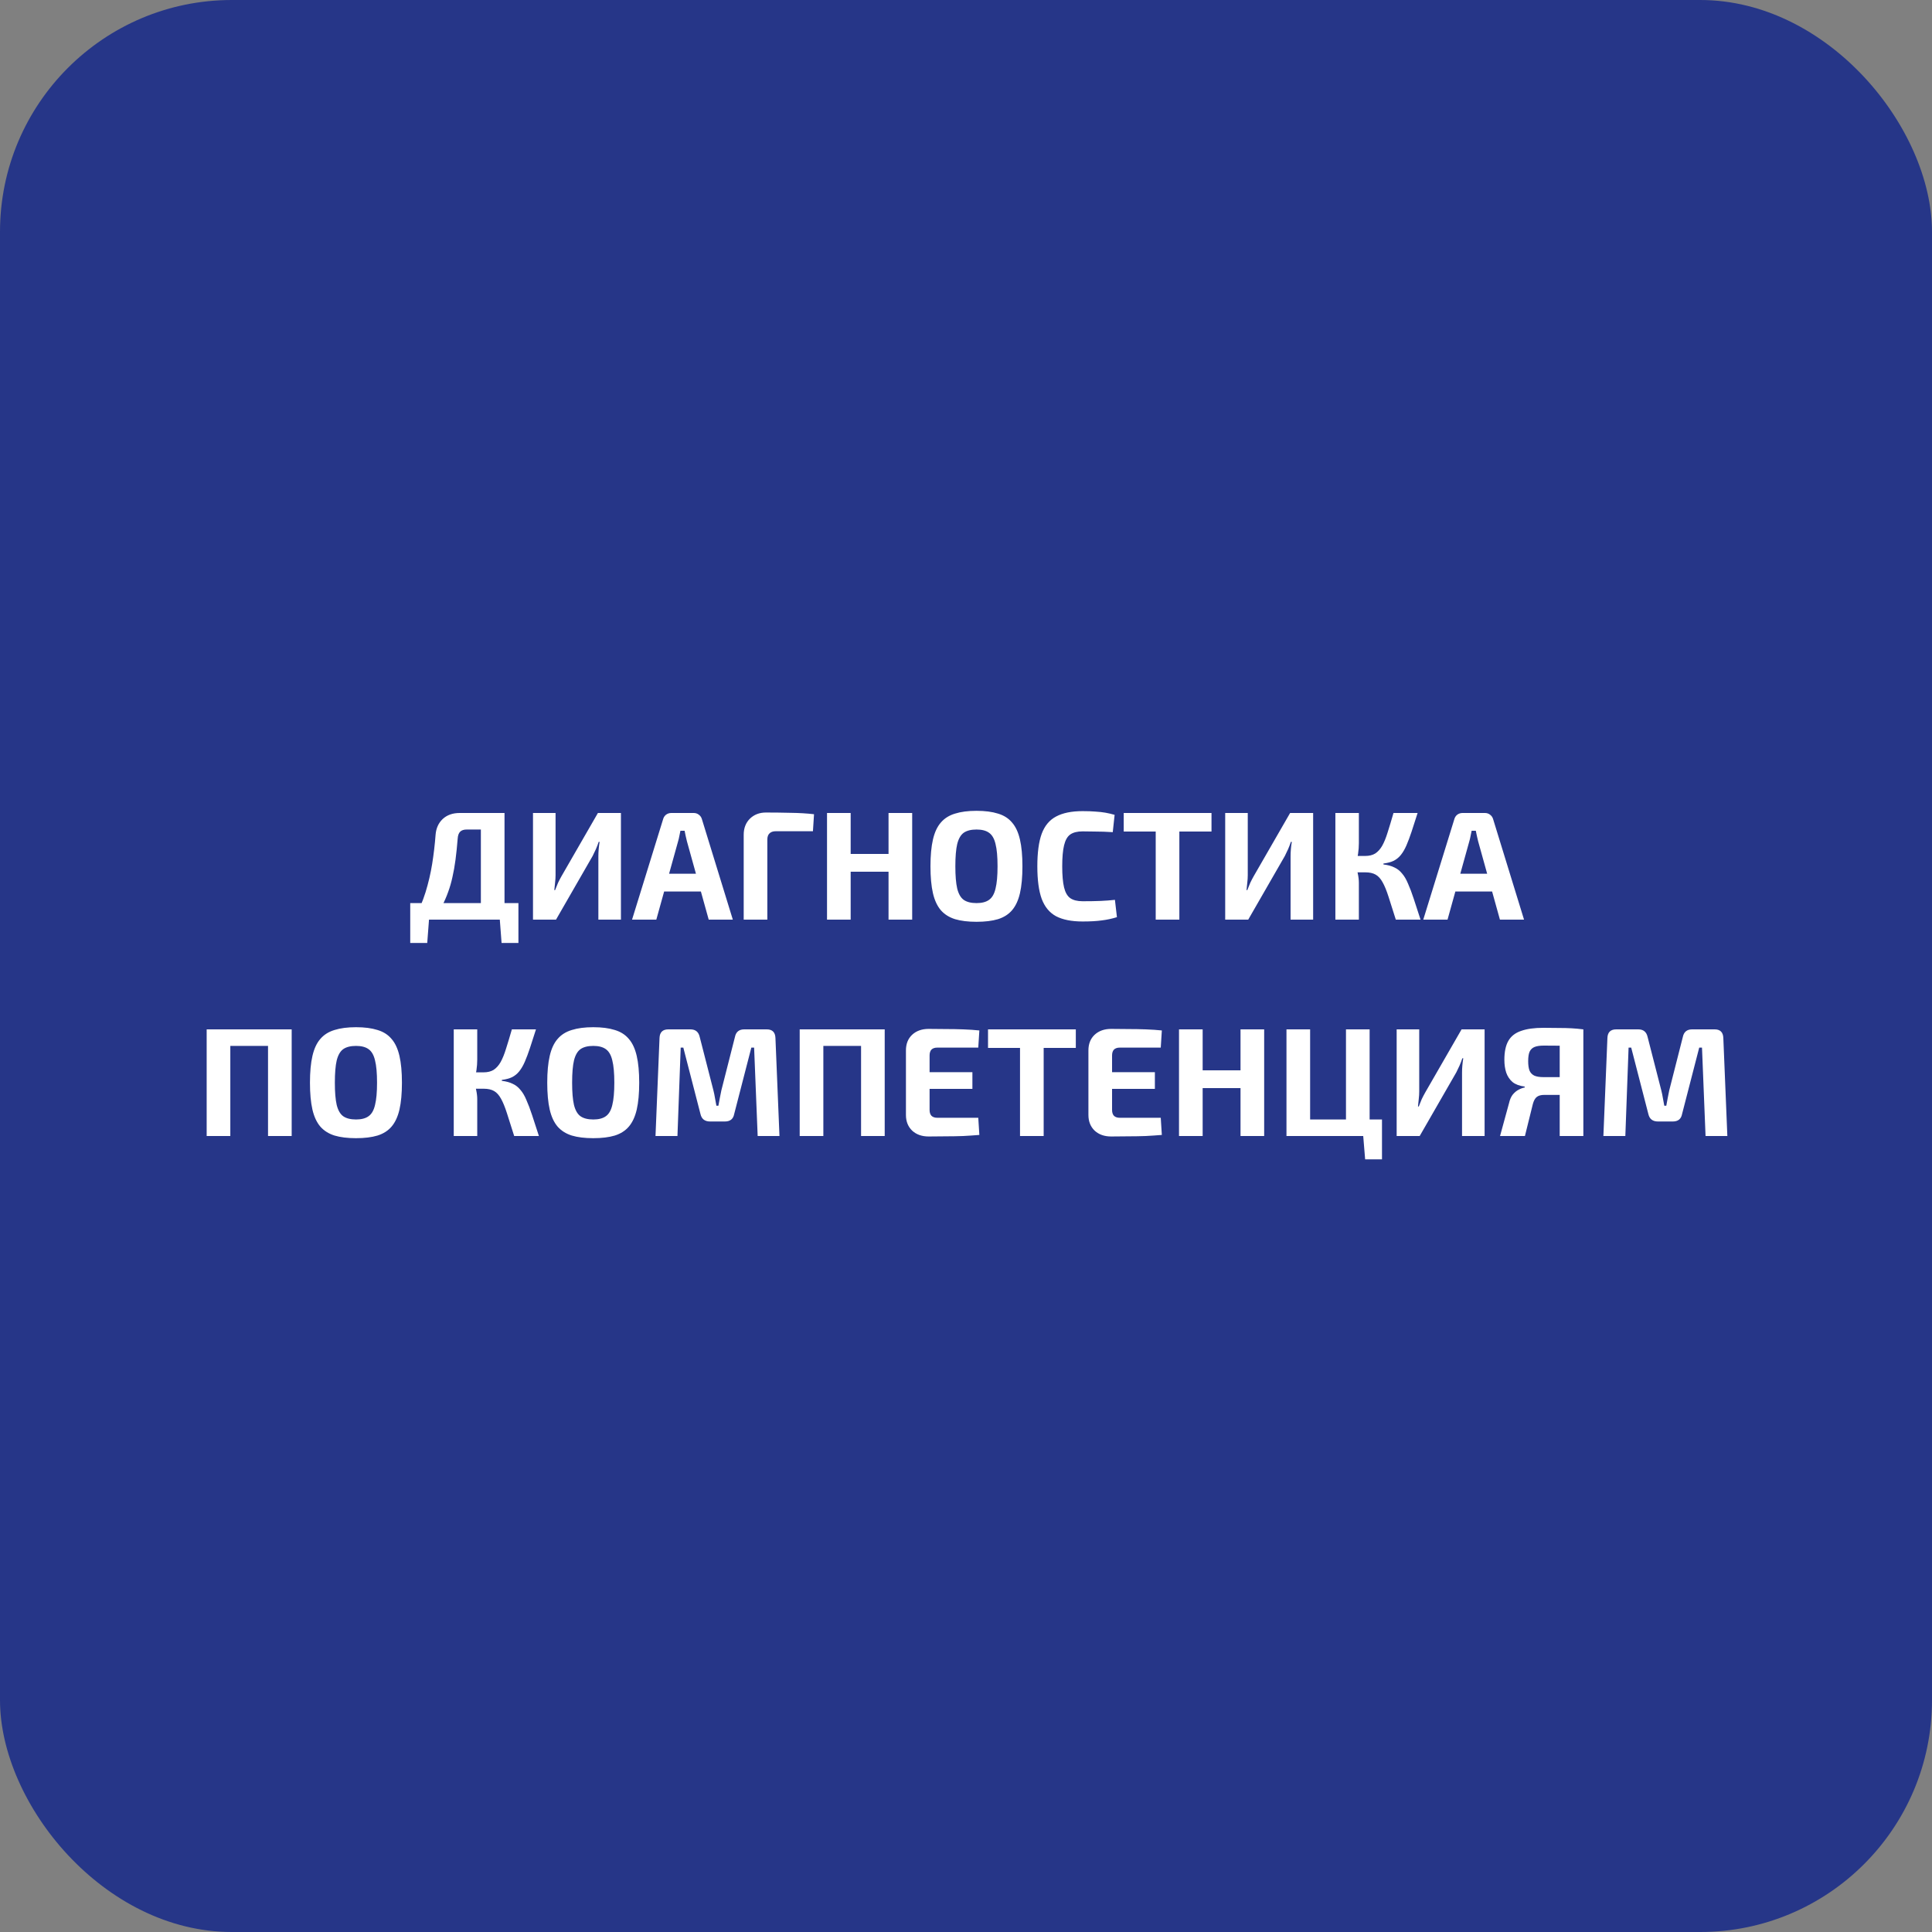 <?xml version="1.0" encoding="UTF-8"?> <svg xmlns="http://www.w3.org/2000/svg" width="250" height="250" viewBox="0 0 250 250" fill="none"><rect x="0" y="0" width="250" height="250" fill="#808080" stroke="none"/><rect width="250" height="250" rx="30" fill="#263688"></rect><path d="M65.284 105.2V119H62.224V107.34H60.404C60.017 107.34 59.73 107.433 59.544 107.62C59.357 107.807 59.25 108.107 59.224 108.52C59.144 109.52 59.05 110.427 58.944 111.24C58.837 112.053 58.704 112.807 58.544 113.5C58.397 114.18 58.21 114.827 57.984 115.44C57.77 116.04 57.51 116.633 57.204 117.22C56.897 117.793 56.537 118.387 56.124 119H53.544C54.184 117.84 54.69 116.66 55.064 115.46C55.437 114.247 55.724 113.02 55.924 111.78C56.124 110.527 56.27 109.273 56.364 108.02C56.43 107.18 56.737 106.5 57.284 105.98C57.844 105.46 58.577 105.2 59.484 105.2H65.284ZM55.524 118.86L55.284 122.02H53.084V118.86H55.524ZM67.084 116.86V119H53.084V116.86H67.084ZM67.084 118.86V122.02H64.904L64.664 118.86H67.084ZM80.349 105.2V119H77.429V110.8C77.429 110.493 77.443 110.187 77.469 109.88C77.496 109.56 77.536 109.247 77.589 108.94H77.469C77.363 109.26 77.243 109.573 77.109 109.88C76.976 110.173 76.836 110.467 76.689 110.76L71.949 119H68.969V105.2H71.889V113.24C71.889 113.547 71.869 113.867 71.829 114.2C71.803 114.52 71.769 114.847 71.729 115.18H71.829C71.949 114.86 72.076 114.547 72.209 114.24C72.356 113.933 72.509 113.64 72.669 113.36L77.369 105.2H80.349ZM89.767 105.2C90.02 105.2 90.24 105.273 90.427 105.42C90.627 105.567 90.76 105.76 90.827 106L94.827 119H91.707L88.887 108.86C88.834 108.633 88.78 108.407 88.727 108.18C88.674 107.94 88.627 107.713 88.587 107.5H88.047C88.007 107.713 87.96 107.94 87.907 108.18C87.867 108.407 87.814 108.633 87.747 108.86L84.927 119H81.787L85.807 106C85.874 105.76 86 105.567 86.187 105.42C86.387 105.273 86.614 105.2 86.867 105.2H89.767ZM91.887 113.06V115.36H84.727V113.06H91.887ZM99.114 105.14C100.167 105.14 101.234 105.153 102.314 105.18C103.407 105.193 104.414 105.253 105.334 105.36L105.194 107.56H100.394C100.034 107.56 99.76 107.653 99.573 107.84C99.387 108.013 99.293 108.28 99.293 108.64V119H96.234V108.02C96.234 107.167 96.5 106.473 97.034 105.94C97.58 105.407 98.273 105.14 99.114 105.14ZM110.076 105.2V119H107.016V105.2H110.076ZM115.196 110.5V112.8H109.916V110.5H115.196ZM118.036 105.2V119H114.976V105.2H118.036ZM126.362 104.92C127.456 104.92 128.382 105.04 129.142 105.28C129.902 105.507 130.509 105.893 130.962 106.44C131.429 106.973 131.769 107.707 131.982 108.64C132.196 109.56 132.302 110.713 132.302 112.1C132.302 113.487 132.196 114.647 131.982 115.58C131.769 116.5 131.429 117.233 130.962 117.78C130.509 118.313 129.902 118.7 129.142 118.94C128.382 119.167 127.456 119.28 126.362 119.28C125.269 119.28 124.342 119.167 123.582 118.94C122.822 118.7 122.209 118.313 121.742 117.78C121.276 117.233 120.936 116.5 120.722 115.58C120.509 114.647 120.402 113.487 120.402 112.1C120.402 110.713 120.509 109.56 120.722 108.64C120.936 107.707 121.276 106.973 121.742 106.44C122.209 105.893 122.822 105.507 123.582 105.28C124.342 105.04 125.269 104.92 126.362 104.92ZM126.362 107.34C125.656 107.34 125.102 107.48 124.702 107.76C124.316 108.04 124.036 108.527 123.862 109.22C123.702 109.9 123.622 110.86 123.622 112.1C123.622 113.327 123.702 114.287 123.862 114.98C124.036 115.673 124.316 116.16 124.702 116.44C125.102 116.72 125.656 116.86 126.362 116.86C127.056 116.86 127.596 116.72 127.982 116.44C128.382 116.16 128.662 115.673 128.822 114.98C128.996 114.287 129.082 113.327 129.082 112.1C129.082 110.86 128.996 109.9 128.822 109.22C128.662 108.527 128.382 108.04 127.982 107.76C127.596 107.48 127.056 107.34 126.362 107.34ZM140.091 104.96C140.744 104.96 141.297 104.98 141.751 105.02C142.217 105.047 142.644 105.093 143.031 105.16C143.417 105.227 143.817 105.32 144.231 105.44L143.991 107.68C143.551 107.653 143.144 107.633 142.771 107.62C142.411 107.607 142.017 107.6 141.591 107.6C141.177 107.587 140.677 107.58 140.091 107.58C139.411 107.58 138.877 107.713 138.491 107.98C138.117 108.247 137.851 108.713 137.691 109.38C137.531 110.033 137.451 110.94 137.451 112.1C137.451 113.26 137.531 114.173 137.691 114.84C137.851 115.493 138.117 115.953 138.491 116.22C138.877 116.487 139.411 116.62 140.091 116.62C141.011 116.62 141.784 116.607 142.411 116.58C143.037 116.553 143.657 116.507 144.271 116.44L144.531 118.68C143.891 118.88 143.237 119.02 142.571 119.1C141.904 119.193 141.077 119.24 140.091 119.24C138.664 119.24 137.517 119.013 136.651 118.56C135.797 118.093 135.177 117.34 134.791 116.3C134.417 115.26 134.231 113.86 134.231 112.1C134.231 110.34 134.417 108.94 134.791 107.9C135.177 106.86 135.797 106.113 136.651 105.66C137.517 105.193 138.664 104.96 140.091 104.96ZM152.608 105.2V119H149.548V105.2H152.608ZM156.768 105.2V107.6H145.408V105.2H156.768ZM169.92 105.2V119H167V110.8C167 110.493 167.013 110.187 167.04 109.88C167.066 109.56 167.106 109.247 167.16 108.94H167.04C166.933 109.26 166.813 109.573 166.68 109.88C166.546 110.173 166.406 110.467 166.26 110.76L161.52 119H158.54V105.2H161.46V113.24C161.46 113.547 161.44 113.867 161.4 114.2C161.373 114.52 161.34 114.847 161.3 115.18H161.4C161.52 114.86 161.646 114.547 161.78 114.24C161.926 113.933 162.08 113.64 162.24 113.36L166.94 105.2H169.92ZM183.437 105.2C183.144 106.12 182.884 106.927 182.657 107.62C182.431 108.3 182.211 108.887 181.997 109.38C181.784 109.873 181.544 110.287 181.277 110.62C181.024 110.94 180.717 111.193 180.357 111.38C179.997 111.553 179.551 111.673 179.017 111.74V111.86C179.577 111.927 180.044 112.053 180.417 112.24C180.804 112.413 181.137 112.673 181.417 113.02C181.711 113.353 181.971 113.793 182.197 114.34C182.437 114.873 182.684 115.527 182.937 116.3C183.191 117.06 183.484 117.96 183.817 119H180.617C180.244 117.813 179.931 116.827 179.677 116.04C179.424 115.253 179.171 114.633 178.917 114.18C178.664 113.713 178.364 113.38 178.017 113.18C177.671 112.98 177.224 112.88 176.677 112.88L176.657 110.76C177.177 110.76 177.611 110.653 177.957 110.44C178.304 110.213 178.604 109.88 178.857 109.44C179.111 108.987 179.344 108.413 179.557 107.72C179.784 107.013 180.037 106.173 180.317 105.2H183.437ZM175.837 105.2V109.1C175.837 109.553 175.804 110.007 175.737 110.46C175.671 110.913 175.564 111.347 175.417 111.76C175.524 112.173 175.617 112.6 175.697 113.04C175.791 113.467 175.837 113.867 175.837 114.24V119H172.797V105.2H175.837ZM177.537 110.76V112.88H175.057V110.76H177.537ZM192.15 105.2C192.403 105.2 192.623 105.273 192.81 105.42C193.01 105.567 193.143 105.76 193.21 106L197.21 119H194.09L191.27 108.86C191.217 108.633 191.163 108.407 191.11 108.18C191.057 107.94 191.01 107.713 190.97 107.5H190.43C190.39 107.713 190.343 107.94 190.29 108.18C190.25 108.407 190.197 108.633 190.13 108.86L187.31 119H184.17L188.19 106C188.257 105.76 188.383 105.567 188.57 105.42C188.77 105.273 188.997 105.2 189.25 105.2H192.15ZM194.27 113.06V115.36H187.11V113.06H194.27ZM29.803 133.2V147H26.743V133.2H29.803ZM34.903 133.2V135.34H29.643V133.2H34.903ZM37.743 133.2V147H34.683V133.2H37.743ZM46.069 132.92C47.163 132.92 48.09 133.04 48.849 133.28C49.609 133.507 50.216 133.893 50.669 134.44C51.136 134.973 51.476 135.707 51.69 136.64C51.903 137.56 52.01 138.713 52.01 140.1C52.01 141.487 51.903 142.647 51.69 143.58C51.476 144.5 51.136 145.233 50.669 145.78C50.216 146.313 49.609 146.7 48.849 146.94C48.09 147.167 47.163 147.28 46.069 147.28C44.976 147.28 44.05 147.167 43.289 146.94C42.529 146.7 41.916 146.313 41.45 145.78C40.983 145.233 40.643 144.5 40.429 143.58C40.216 142.647 40.109 141.487 40.109 140.1C40.109 138.713 40.216 137.56 40.429 136.64C40.643 135.707 40.983 134.973 41.45 134.44C41.916 133.893 42.529 133.507 43.289 133.28C44.05 133.04 44.976 132.92 46.069 132.92ZM46.069 135.34C45.363 135.34 44.809 135.48 44.41 135.76C44.023 136.04 43.743 136.527 43.569 137.22C43.41 137.9 43.33 138.86 43.33 140.1C43.33 141.327 43.41 142.287 43.569 142.98C43.743 143.673 44.023 144.16 44.41 144.44C44.809 144.72 45.363 144.86 46.069 144.86C46.763 144.86 47.303 144.72 47.69 144.44C48.09 144.16 48.37 143.673 48.529 142.98C48.703 142.287 48.789 141.327 48.789 140.1C48.789 138.86 48.703 137.9 48.529 137.22C48.37 136.527 48.09 136.04 47.69 135.76C47.303 135.48 46.763 135.34 46.069 135.34ZM69.355 133.2C69.062 134.12 68.802 134.927 68.575 135.62C68.349 136.3 68.129 136.887 67.915 137.38C67.702 137.873 67.462 138.287 67.195 138.62C66.942 138.94 66.635 139.193 66.275 139.38C65.915 139.553 65.469 139.673 64.935 139.74V139.86C65.495 139.927 65.962 140.053 66.335 140.24C66.722 140.413 67.055 140.673 67.335 141.02C67.629 141.353 67.889 141.793 68.115 142.34C68.355 142.873 68.602 143.527 68.855 144.3C69.109 145.06 69.402 145.96 69.735 147H66.535C66.162 145.813 65.849 144.827 65.595 144.04C65.342 143.253 65.089 142.633 64.835 142.18C64.582 141.713 64.282 141.38 63.935 141.18C63.589 140.98 63.142 140.88 62.595 140.88L62.575 138.76C63.095 138.76 63.529 138.653 63.875 138.44C64.222 138.213 64.522 137.88 64.775 137.44C65.029 136.987 65.262 136.413 65.475 135.72C65.702 135.013 65.955 134.173 66.235 133.2H69.355ZM61.755 133.2V137.1C61.755 137.553 61.722 138.007 61.655 138.46C61.589 138.913 61.482 139.347 61.335 139.76C61.442 140.173 61.535 140.6 61.615 141.04C61.709 141.467 61.755 141.867 61.755 142.24V147H58.715V133.2H61.755ZM63.455 138.76V140.88H60.975V138.76H63.455ZM76.773 132.92C77.866 132.92 78.793 133.04 79.553 133.28C80.313 133.507 80.919 133.893 81.373 134.44C81.839 134.973 82.179 135.707 82.393 136.64C82.606 137.56 82.713 138.713 82.713 140.1C82.713 141.487 82.606 142.647 82.393 143.58C82.179 144.5 81.839 145.233 81.373 145.78C80.919 146.313 80.313 146.7 79.553 146.94C78.793 147.167 77.866 147.28 76.773 147.28C75.679 147.28 74.753 147.167 73.993 146.94C73.233 146.7 72.619 146.313 72.153 145.78C71.686 145.233 71.346 144.5 71.133 143.58C70.919 142.647 70.813 141.487 70.813 140.1C70.813 138.713 70.919 137.56 71.133 136.64C71.346 135.707 71.686 134.973 72.153 134.44C72.619 133.893 73.233 133.507 73.993 133.28C74.753 133.04 75.679 132.92 76.773 132.92ZM76.773 135.34C76.066 135.34 75.513 135.48 75.113 135.76C74.726 136.04 74.446 136.527 74.273 137.22C74.113 137.9 74.033 138.86 74.033 140.1C74.033 141.327 74.113 142.287 74.273 142.98C74.446 143.673 74.726 144.16 75.113 144.44C75.513 144.72 76.066 144.86 76.773 144.86C77.466 144.86 78.006 144.72 78.393 144.44C78.793 144.16 79.073 143.673 79.233 142.98C79.406 142.287 79.493 141.327 79.493 140.1C79.493 138.86 79.406 137.9 79.233 137.22C79.073 136.527 78.793 136.04 78.393 135.76C78.006 135.48 77.466 135.34 76.773 135.34ZM99.222 133.2C99.942 133.2 100.315 133.573 100.342 134.32L100.862 147H98.042L97.582 135.56H97.222L95.002 144.16C94.882 144.8 94.482 145.12 93.802 145.12H91.882C91.202 145.12 90.789 144.8 90.642 144.16L88.422 135.56H88.082L87.662 147H84.822L85.342 134.32C85.369 133.573 85.749 133.2 86.482 133.2H89.342C89.995 133.2 90.395 133.527 90.542 134.18L92.322 141.12C92.402 141.44 92.469 141.767 92.522 142.1C92.575 142.42 92.635 142.747 92.702 143.08H92.962C93.029 142.747 93.089 142.42 93.142 142.1C93.209 141.767 93.275 141.433 93.342 141.1L95.102 134.18C95.235 133.527 95.635 133.2 96.302 133.2H99.222ZM106.541 133.2V147H103.481V133.2H106.541ZM111.641 133.2V135.34H106.381V133.2H111.641ZM114.481 133.2V147H111.421V133.2H114.481ZM120.168 133.14C120.901 133.14 121.648 133.147 122.408 133.16C123.168 133.16 123.914 133.173 124.648 133.2C125.394 133.227 126.088 133.273 126.728 133.34L126.588 135.56H121.288C120.954 135.56 120.701 135.647 120.528 135.82C120.368 135.993 120.288 136.247 120.288 136.58V143.62C120.288 143.953 120.368 144.207 120.528 144.38C120.701 144.553 120.954 144.64 121.288 144.64H126.588L126.728 146.86C126.088 146.913 125.394 146.96 124.648 147C123.914 147.027 123.168 147.04 122.408 147.04C121.648 147.053 120.901 147.06 120.168 147.06C119.288 147.06 118.574 146.807 118.028 146.3C117.494 145.78 117.228 145.107 117.228 144.28V135.92C117.228 135.08 117.494 134.407 118.028 133.9C118.574 133.393 119.288 133.14 120.168 133.14ZM117.568 138.74H125.828V140.9H117.568V138.74ZM135.05 133.2V147H131.99V133.2H135.05ZM139.21 133.2V135.6H127.85V133.2H139.21ZM143.781 133.14C144.514 133.14 145.261 133.147 146.021 133.16C146.781 133.16 147.528 133.173 148.261 133.2C149.008 133.227 149.701 133.273 150.341 133.34L150.201 135.56H144.901C144.568 135.56 144.314 135.647 144.141 135.82C143.981 135.993 143.901 136.247 143.901 136.58V143.62C143.901 143.953 143.981 144.207 144.141 144.38C144.314 144.553 144.568 144.64 144.901 144.64H150.201L150.341 146.86C149.701 146.913 149.008 146.96 148.261 147C147.528 147.027 146.781 147.04 146.021 147.04C145.261 147.053 144.514 147.06 143.781 147.06C142.901 147.06 142.188 146.807 141.641 146.3C141.108 145.78 140.841 145.107 140.841 144.28V135.92C140.841 135.08 141.108 134.407 141.641 133.9C142.188 133.393 142.901 133.14 143.781 133.14ZM141.181 138.74H149.441V140.9H141.181V138.74ZM155.623 133.2V147H152.563V133.2H155.623ZM160.743 138.5V140.8H155.463V138.5H160.743ZM163.583 133.2V147H160.523V133.2H163.583ZM166.469 147V133.2H169.529V147H166.469ZM169.369 147V144.86H178.829V147H169.369ZM174.169 147V133.2H177.229V147H174.169ZM176.649 150.02L176.389 146.86H178.829V150.02H176.649ZM192.107 133.2V147H189.187V138.8C189.187 138.493 189.2 138.187 189.227 137.88C189.254 137.56 189.294 137.247 189.347 136.94H189.227C189.12 137.26 189 137.573 188.867 137.88C188.734 138.173 188.594 138.467 188.447 138.76L183.707 147H180.727V133.2H183.647V141.24C183.647 141.547 183.627 141.867 183.587 142.2C183.56 142.52 183.527 142.847 183.487 143.18H183.587C183.707 142.86 183.834 142.547 183.967 142.24C184.114 141.933 184.267 141.64 184.427 141.36L189.127 133.2H192.107ZM199.705 133C200.518 133 201.212 133.007 201.785 133.02C202.358 133.02 202.885 133.033 203.365 133.06C203.845 133.087 204.352 133.133 204.885 133.2L204.605 135.4C204.298 135.36 203.718 135.333 202.865 135.32C202.025 135.307 200.992 135.3 199.765 135.3C199.258 135.3 198.858 135.36 198.565 135.48C198.272 135.6 198.058 135.807 197.925 136.1C197.805 136.38 197.745 136.787 197.745 137.32C197.745 137.8 197.798 138.193 197.905 138.5C198.025 138.807 198.232 139.033 198.525 139.18C198.818 139.313 199.218 139.38 199.725 139.38H204.445L204.505 141.64C204.252 141.64 203.992 141.647 203.725 141.66C203.458 141.66 203.145 141.667 202.785 141.68C202.438 141.68 202.018 141.68 201.525 141.68C201.045 141.68 200.472 141.68 199.805 141.68C199.405 141.68 199.092 141.767 198.865 141.94C198.638 142.113 198.465 142.427 198.345 142.88L197.325 147H194.105L195.265 142.76C195.372 142.28 195.538 141.9 195.765 141.62C196.005 141.34 196.258 141.133 196.525 141C196.805 140.853 197.065 140.76 197.305 140.72L197.285 140.6C196.632 140.52 196.112 140.327 195.725 140.02C195.352 139.7 195.078 139.293 194.905 138.8C194.745 138.307 194.665 137.753 194.665 137.14C194.665 136.1 194.838 135.28 195.185 134.68C195.532 134.08 196.078 133.653 196.825 133.4C197.572 133.133 198.532 133 199.705 133ZM204.885 133.2V147H201.825V133.2H204.885ZM221.878 133.2C222.598 133.2 222.972 133.573 222.998 134.32L223.518 147H220.698L220.238 135.56H219.878L217.658 144.16C217.538 144.8 217.138 145.12 216.458 145.12H214.538C213.858 145.12 213.445 144.8 213.298 144.16L211.078 135.56H210.738L210.318 147H207.478L207.998 134.32C208.025 133.573 208.405 133.2 209.138 133.2H211.998C212.652 133.2 213.052 133.527 213.198 134.18L214.978 141.12C215.058 141.44 215.125 141.767 215.178 142.1C215.232 142.42 215.292 142.747 215.358 143.08H215.618C215.685 142.747 215.745 142.42 215.798 142.1C215.865 141.767 215.932 141.433 215.998 141.1L217.758 134.18C217.892 133.527 218.292 133.2 218.958 133.2H221.878Z" fill="white"></path></svg> 
